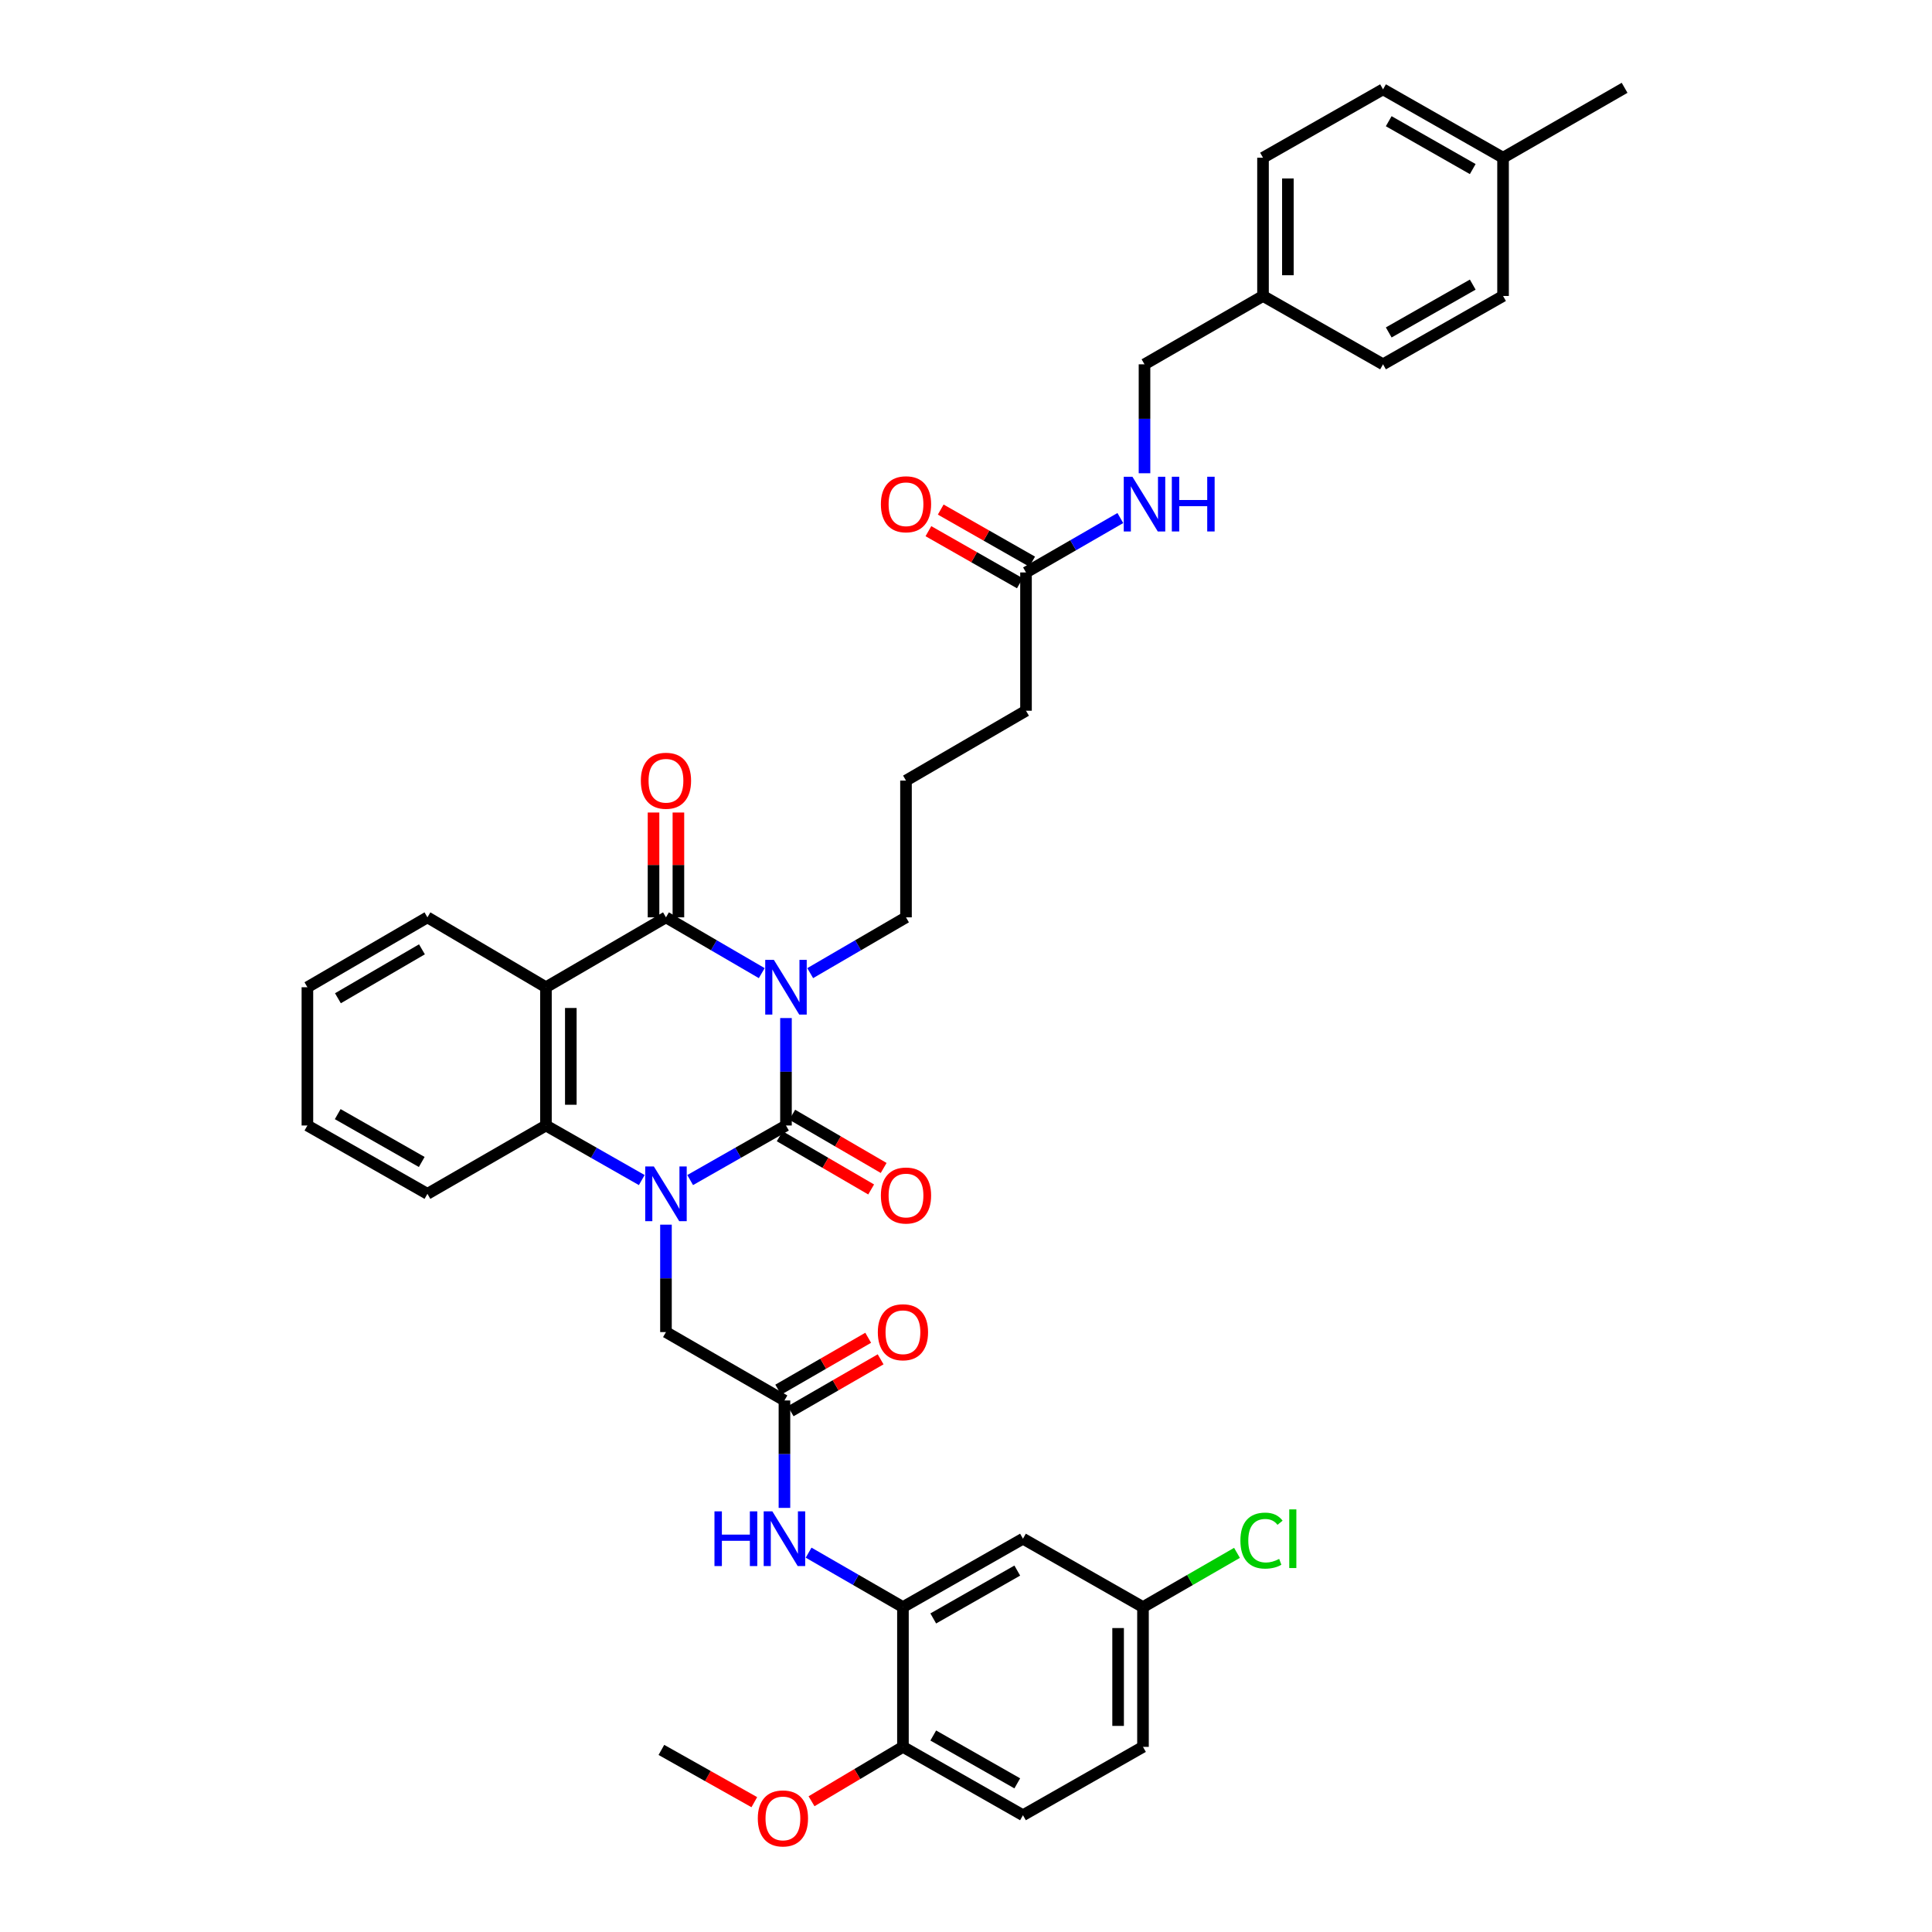 <?xml version='1.0' encoding='iso-8859-1'?>
<svg version='1.1' baseProfile='full'
              xmlns='http://www.w3.org/2000/svg'
                      xmlns:rdkit='http://www.rdkit.org/xml'
                      xmlns:xlink='http://www.w3.org/1999/xlink'
                  xml:space='preserve'
width='1000px' height='1000px' viewBox='0 0 1000 1000'>
<!-- END OF HEADER -->
<rect style='opacity:1.0;fill:#FFFFFF;stroke:none' width='1000' height='1000' x='0' y='0'> </rect>
<path class='bond-0' d='M 406.819,526.945 L 406.819,554.749' style='fill:none;fill-rule:evenodd;stroke:#0000FF;stroke-width:6px;stroke-linecap:butt;stroke-linejoin:miter;stroke-opacity:1' />
<path class='bond-0' d='M 406.819,554.749 L 406.819,582.554' style='fill:none;fill-rule:evenodd;stroke:#000000;stroke-width:6px;stroke-linecap:butt;stroke-linejoin:miter;stroke-opacity:1' />
<path class='bond-2' d='M 394.282,503.694 L 369.492,489.255' style='fill:none;fill-rule:evenodd;stroke:#0000FF;stroke-width:6px;stroke-linecap:butt;stroke-linejoin:miter;stroke-opacity:1' />
<path class='bond-2' d='M 369.492,489.255 L 344.703,474.816' style='fill:none;fill-rule:evenodd;stroke:#000000;stroke-width:6px;stroke-linecap:butt;stroke-linejoin:miter;stroke-opacity:1' />
<path class='bond-16' d='M 419.356,503.694 L 444.149,489.255' style='fill:none;fill-rule:evenodd;stroke:#0000FF;stroke-width:6px;stroke-linecap:butt;stroke-linejoin:miter;stroke-opacity:1' />
<path class='bond-16' d='M 444.149,489.255 L 468.942,474.816' style='fill:none;fill-rule:evenodd;stroke:#000000;stroke-width:6px;stroke-linecap:butt;stroke-linejoin:miter;stroke-opacity:1' />
<path class='bond-1' d='M 406.819,582.554 L 382.024,596.676' style='fill:none;fill-rule:evenodd;stroke:#000000;stroke-width:6px;stroke-linecap:butt;stroke-linejoin:miter;stroke-opacity:1' />
<path class='bond-1' d='M 382.024,596.676 L 357.23,610.797' style='fill:none;fill-rule:evenodd;stroke:#0000FF;stroke-width:6px;stroke-linecap:butt;stroke-linejoin:miter;stroke-opacity:1' />
<path class='bond-9' d='M 403.58,588.118 L 427.244,601.89' style='fill:none;fill-rule:evenodd;stroke:#000000;stroke-width:6px;stroke-linecap:butt;stroke-linejoin:miter;stroke-opacity:1' />
<path class='bond-9' d='M 427.244,601.89 L 450.907,615.663' style='fill:none;fill-rule:evenodd;stroke:#FF0000;stroke-width:6px;stroke-linecap:butt;stroke-linejoin:miter;stroke-opacity:1' />
<path class='bond-9' d='M 410.057,576.99 L 433.72,590.763' style='fill:none;fill-rule:evenodd;stroke:#000000;stroke-width:6px;stroke-linecap:butt;stroke-linejoin:miter;stroke-opacity:1' />
<path class='bond-9' d='M 433.72,590.763 L 457.383,604.536' style='fill:none;fill-rule:evenodd;stroke:#FF0000;stroke-width:6px;stroke-linecap:butt;stroke-linejoin:miter;stroke-opacity:1' />
<path class='bond-7' d='M 344.703,633.881 L 344.703,661.682' style='fill:none;fill-rule:evenodd;stroke:#0000FF;stroke-width:6px;stroke-linecap:butt;stroke-linejoin:miter;stroke-opacity:1' />
<path class='bond-7' d='M 344.703,661.682 L 344.703,689.483' style='fill:none;fill-rule:evenodd;stroke:#000000;stroke-width:6px;stroke-linecap:butt;stroke-linejoin:miter;stroke-opacity:1' />
<path class='bond-38' d='M 332.175,610.798 L 307.378,596.676' style='fill:none;fill-rule:evenodd;stroke:#0000FF;stroke-width:6px;stroke-linecap:butt;stroke-linejoin:miter;stroke-opacity:1' />
<path class='bond-38' d='M 307.378,596.676 L 282.58,582.554' style='fill:none;fill-rule:evenodd;stroke:#000000;stroke-width:6px;stroke-linecap:butt;stroke-linejoin:miter;stroke-opacity:1' />
<path class='bond-3' d='M 344.703,474.816 L 282.58,510.996' style='fill:none;fill-rule:evenodd;stroke:#000000;stroke-width:6px;stroke-linecap:butt;stroke-linejoin:miter;stroke-opacity:1' />
<path class='bond-11' d='M 351.14,474.816 L 351.14,447.688' style='fill:none;fill-rule:evenodd;stroke:#000000;stroke-width:6px;stroke-linecap:butt;stroke-linejoin:miter;stroke-opacity:1' />
<path class='bond-11' d='M 351.14,447.688 L 351.14,420.561' style='fill:none;fill-rule:evenodd;stroke:#FF0000;stroke-width:6px;stroke-linecap:butt;stroke-linejoin:miter;stroke-opacity:1' />
<path class='bond-11' d='M 338.265,474.816 L 338.265,447.688' style='fill:none;fill-rule:evenodd;stroke:#000000;stroke-width:6px;stroke-linecap:butt;stroke-linejoin:miter;stroke-opacity:1' />
<path class='bond-11' d='M 338.265,447.688 L 338.265,420.561' style='fill:none;fill-rule:evenodd;stroke:#FF0000;stroke-width:6px;stroke-linecap:butt;stroke-linejoin:miter;stroke-opacity:1' />
<path class='bond-4' d='M 282.58,510.996 L 282.58,582.554' style='fill:none;fill-rule:evenodd;stroke:#000000;stroke-width:6px;stroke-linecap:butt;stroke-linejoin:miter;stroke-opacity:1' />
<path class='bond-4' d='M 295.455,521.73 L 295.455,571.82' style='fill:none;fill-rule:evenodd;stroke:#000000;stroke-width:6px;stroke-linecap:butt;stroke-linejoin:miter;stroke-opacity:1' />
<path class='bond-20' d='M 282.58,510.996 L 221.236,474.816' style='fill:none;fill-rule:evenodd;stroke:#000000;stroke-width:6px;stroke-linecap:butt;stroke-linejoin:miter;stroke-opacity:1' />
<path class='bond-26' d='M 282.58,582.554 L 221.236,617.932' style='fill:none;fill-rule:evenodd;stroke:#000000;stroke-width:6px;stroke-linecap:butt;stroke-linejoin:miter;stroke-opacity:1' />
<path class='bond-5' d='M 467.361,831.826 L 442.948,817.739' style='fill:none;fill-rule:evenodd;stroke:#000000;stroke-width:6px;stroke-linecap:butt;stroke-linejoin:miter;stroke-opacity:1' />
<path class='bond-5' d='M 442.948,817.739 L 418.535,803.652' style='fill:none;fill-rule:evenodd;stroke:#0000FF;stroke-width:6px;stroke-linecap:butt;stroke-linejoin:miter;stroke-opacity:1' />
<path class='bond-10' d='M 467.361,831.826 L 529.484,796.434' style='fill:none;fill-rule:evenodd;stroke:#000000;stroke-width:6px;stroke-linecap:butt;stroke-linejoin:miter;stroke-opacity:1' />
<path class='bond-10' d='M 483.053,837.704 L 526.539,812.93' style='fill:none;fill-rule:evenodd;stroke:#000000;stroke-width:6px;stroke-linecap:butt;stroke-linejoin:miter;stroke-opacity:1' />
<path class='bond-13' d='M 467.361,831.826 L 467.361,904.178' style='fill:none;fill-rule:evenodd;stroke:#000000;stroke-width:6px;stroke-linecap:butt;stroke-linejoin:miter;stroke-opacity:1' />
<path class='bond-6' d='M 406.025,724.876 L 344.703,689.483' style='fill:none;fill-rule:evenodd;stroke:#000000;stroke-width:6px;stroke-linecap:butt;stroke-linejoin:miter;stroke-opacity:1' />
<path class='bond-8' d='M 406.025,724.876 L 406.025,752.68' style='fill:none;fill-rule:evenodd;stroke:#000000;stroke-width:6px;stroke-linecap:butt;stroke-linejoin:miter;stroke-opacity:1' />
<path class='bond-8' d='M 406.025,752.68 L 406.025,780.485' style='fill:none;fill-rule:evenodd;stroke:#0000FF;stroke-width:6px;stroke-linecap:butt;stroke-linejoin:miter;stroke-opacity:1' />
<path class='bond-15' d='M 409.242,730.452 L 432.525,717.017' style='fill:none;fill-rule:evenodd;stroke:#000000;stroke-width:6px;stroke-linecap:butt;stroke-linejoin:miter;stroke-opacity:1' />
<path class='bond-15' d='M 432.525,717.017 L 455.808,703.582' style='fill:none;fill-rule:evenodd;stroke:#FF0000;stroke-width:6px;stroke-linecap:butt;stroke-linejoin:miter;stroke-opacity:1' />
<path class='bond-15' d='M 402.807,719.3 L 426.09,705.865' style='fill:none;fill-rule:evenodd;stroke:#000000;stroke-width:6px;stroke-linecap:butt;stroke-linejoin:miter;stroke-opacity:1' />
<path class='bond-15' d='M 426.09,705.865 L 449.373,692.43' style='fill:none;fill-rule:evenodd;stroke:#FF0000;stroke-width:6px;stroke-linecap:butt;stroke-linejoin:miter;stroke-opacity:1' />
<path class='bond-19' d='M 529.484,796.434 L 591.608,831.826' style='fill:none;fill-rule:evenodd;stroke:#000000;stroke-width:6px;stroke-linecap:butt;stroke-linejoin:miter;stroke-opacity:1' />
<path class='bond-12' d='M 531.058,296.301 L 531.058,367.873' style='fill:none;fill-rule:evenodd;stroke:#000000;stroke-width:6px;stroke-linecap:butt;stroke-linejoin:miter;stroke-opacity:1' />
<path class='bond-14' d='M 531.058,296.301 L 555.471,282.219' style='fill:none;fill-rule:evenodd;stroke:#000000;stroke-width:6px;stroke-linecap:butt;stroke-linejoin:miter;stroke-opacity:1' />
<path class='bond-14' d='M 555.471,282.219 L 579.884,268.138' style='fill:none;fill-rule:evenodd;stroke:#0000FF;stroke-width:6px;stroke-linecap:butt;stroke-linejoin:miter;stroke-opacity:1' />
<path class='bond-17' d='M 534.244,290.707 L 510.58,277.229' style='fill:none;fill-rule:evenodd;stroke:#000000;stroke-width:6px;stroke-linecap:butt;stroke-linejoin:miter;stroke-opacity:1' />
<path class='bond-17' d='M 510.58,277.229 L 486.915,263.75' style='fill:none;fill-rule:evenodd;stroke:#FF0000;stroke-width:6px;stroke-linecap:butt;stroke-linejoin:miter;stroke-opacity:1' />
<path class='bond-17' d='M 527.872,301.895 L 504.208,288.416' style='fill:none;fill-rule:evenodd;stroke:#000000;stroke-width:6px;stroke-linecap:butt;stroke-linejoin:miter;stroke-opacity:1' />
<path class='bond-17' d='M 504.208,288.416 L 480.543,274.938' style='fill:none;fill-rule:evenodd;stroke:#FF0000;stroke-width:6px;stroke-linecap:butt;stroke-linejoin:miter;stroke-opacity:1' />
<path class='bond-18' d='M 467.361,904.178 L 529.484,939.557' style='fill:none;fill-rule:evenodd;stroke:#000000;stroke-width:6px;stroke-linecap:butt;stroke-linejoin:miter;stroke-opacity:1' />
<path class='bond-18' d='M 483.051,898.297 L 526.537,923.062' style='fill:none;fill-rule:evenodd;stroke:#000000;stroke-width:6px;stroke-linecap:butt;stroke-linejoin:miter;stroke-opacity:1' />
<path class='bond-27' d='M 467.361,904.178 L 443.703,918.25' style='fill:none;fill-rule:evenodd;stroke:#000000;stroke-width:6px;stroke-linecap:butt;stroke-linejoin:miter;stroke-opacity:1' />
<path class='bond-27' d='M 443.703,918.25 L 420.045,932.323' style='fill:none;fill-rule:evenodd;stroke:#FF0000;stroke-width:6px;stroke-linecap:butt;stroke-linejoin:miter;stroke-opacity:1' />
<path class='bond-21' d='M 592.394,244.953 L 592.394,216.762' style='fill:none;fill-rule:evenodd;stroke:#0000FF;stroke-width:6px;stroke-linecap:butt;stroke-linejoin:miter;stroke-opacity:1' />
<path class='bond-21' d='M 592.394,216.762 L 592.394,188.57' style='fill:none;fill-rule:evenodd;stroke:#000000;stroke-width:6px;stroke-linecap:butt;stroke-linejoin:miter;stroke-opacity:1' />
<path class='bond-32' d='M 468.942,474.816 L 468.942,404.031' style='fill:none;fill-rule:evenodd;stroke:#000000;stroke-width:6px;stroke-linecap:butt;stroke-linejoin:miter;stroke-opacity:1' />
<path class='bond-23' d='M 529.484,939.557 L 591.608,904.178' style='fill:none;fill-rule:evenodd;stroke:#000000;stroke-width:6px;stroke-linecap:butt;stroke-linejoin:miter;stroke-opacity:1' />
<path class='bond-24' d='M 591.608,831.826 L 615.934,817.791' style='fill:none;fill-rule:evenodd;stroke:#000000;stroke-width:6px;stroke-linecap:butt;stroke-linejoin:miter;stroke-opacity:1' />
<path class='bond-24' d='M 615.934,817.791 L 640.261,803.755' style='fill:none;fill-rule:evenodd;stroke:#00CC00;stroke-width:6px;stroke-linecap:butt;stroke-linejoin:miter;stroke-opacity:1' />
<path class='bond-41' d='M 591.608,831.826 L 591.608,904.178' style='fill:none;fill-rule:evenodd;stroke:#000000;stroke-width:6px;stroke-linecap:butt;stroke-linejoin:miter;stroke-opacity:1' />
<path class='bond-41' d='M 578.732,842.679 L 578.732,893.325' style='fill:none;fill-rule:evenodd;stroke:#000000;stroke-width:6px;stroke-linecap:butt;stroke-linejoin:miter;stroke-opacity:1' />
<path class='bond-36' d='M 221.236,474.816 L 159.113,510.996' style='fill:none;fill-rule:evenodd;stroke:#000000;stroke-width:6px;stroke-linecap:butt;stroke-linejoin:miter;stroke-opacity:1' />
<path class='bond-36' d='M 218.397,491.369 L 174.911,516.695' style='fill:none;fill-rule:evenodd;stroke:#000000;stroke-width:6px;stroke-linecap:butt;stroke-linejoin:miter;stroke-opacity:1' />
<path class='bond-22' d='M 592.394,188.57 L 653.731,153.192' style='fill:none;fill-rule:evenodd;stroke:#000000;stroke-width:6px;stroke-linecap:butt;stroke-linejoin:miter;stroke-opacity:1' />
<path class='bond-28' d='M 653.731,153.192 L 715.854,188.57' style='fill:none;fill-rule:evenodd;stroke:#000000;stroke-width:6px;stroke-linecap:butt;stroke-linejoin:miter;stroke-opacity:1' />
<path class='bond-29' d='M 653.731,153.192 L 653.731,81.634' style='fill:none;fill-rule:evenodd;stroke:#000000;stroke-width:6px;stroke-linecap:butt;stroke-linejoin:miter;stroke-opacity:1' />
<path class='bond-29' d='M 666.606,142.458 L 666.606,92.368' style='fill:none;fill-rule:evenodd;stroke:#000000;stroke-width:6px;stroke-linecap:butt;stroke-linejoin:miter;stroke-opacity:1' />
<path class='bond-25' d='M 777.977,81.634 L 715.854,46.241' style='fill:none;fill-rule:evenodd;stroke:#000000;stroke-width:6px;stroke-linecap:butt;stroke-linejoin:miter;stroke-opacity:1' />
<path class='bond-25' d='M 762.285,87.512 L 718.799,62.737' style='fill:none;fill-rule:evenodd;stroke:#000000;stroke-width:6px;stroke-linecap:butt;stroke-linejoin:miter;stroke-opacity:1' />
<path class='bond-34' d='M 777.977,81.634 L 840.887,45.455' style='fill:none;fill-rule:evenodd;stroke:#000000;stroke-width:6px;stroke-linecap:butt;stroke-linejoin:miter;stroke-opacity:1' />
<path class='bond-40' d='M 777.977,81.634 L 777.977,153.192' style='fill:none;fill-rule:evenodd;stroke:#000000;stroke-width:6px;stroke-linecap:butt;stroke-linejoin:miter;stroke-opacity:1' />
<path class='bond-39' d='M 221.236,617.932 L 159.113,582.554' style='fill:none;fill-rule:evenodd;stroke:#000000;stroke-width:6px;stroke-linecap:butt;stroke-linejoin:miter;stroke-opacity:1' />
<path class='bond-39' d='M 218.289,601.437 L 174.803,576.672' style='fill:none;fill-rule:evenodd;stroke:#000000;stroke-width:6px;stroke-linecap:butt;stroke-linejoin:miter;stroke-opacity:1' />
<path class='bond-35' d='M 390.434,932.804 L 366.384,919.278' style='fill:none;fill-rule:evenodd;stroke:#FF0000;stroke-width:6px;stroke-linecap:butt;stroke-linejoin:miter;stroke-opacity:1' />
<path class='bond-35' d='M 366.384,919.278 L 342.335,905.752' style='fill:none;fill-rule:evenodd;stroke:#000000;stroke-width:6px;stroke-linecap:butt;stroke-linejoin:miter;stroke-opacity:1' />
<path class='bond-30' d='M 715.854,188.57 L 777.977,153.192' style='fill:none;fill-rule:evenodd;stroke:#000000;stroke-width:6px;stroke-linecap:butt;stroke-linejoin:miter;stroke-opacity:1' />
<path class='bond-30' d='M 718.801,172.075 L 762.287,147.311' style='fill:none;fill-rule:evenodd;stroke:#000000;stroke-width:6px;stroke-linecap:butt;stroke-linejoin:miter;stroke-opacity:1' />
<path class='bond-31' d='M 653.731,81.634 L 715.854,46.241' style='fill:none;fill-rule:evenodd;stroke:#000000;stroke-width:6px;stroke-linecap:butt;stroke-linejoin:miter;stroke-opacity:1' />
<path class='bond-33' d='M 468.942,404.031 L 531.058,367.873' style='fill:none;fill-rule:evenodd;stroke:#000000;stroke-width:6px;stroke-linecap:butt;stroke-linejoin:miter;stroke-opacity:1' />
<path class='bond-37' d='M 159.113,510.996 L 159.113,582.554' style='fill:none;fill-rule:evenodd;stroke:#000000;stroke-width:6px;stroke-linecap:butt;stroke-linejoin:miter;stroke-opacity:1' />
<path  class='atom-0' d='M 400.559 496.836
L 409.839 511.836
Q 410.759 513.316, 412.239 515.996
Q 413.719 518.676, 413.799 518.836
L 413.799 496.836
L 417.559 496.836
L 417.559 525.156
L 413.679 525.156
L 403.719 508.756
Q 402.559 506.836, 401.319 504.636
Q 400.119 502.436, 399.759 501.756
L 399.759 525.156
L 396.079 525.156
L 396.079 496.836
L 400.559 496.836
' fill='#0000FF'/>
<path  class='atom-2' d='M 338.443 603.772
L 347.723 618.772
Q 348.643 620.252, 350.123 622.932
Q 351.603 625.612, 351.683 625.772
L 351.683 603.772
L 355.443 603.772
L 355.443 632.092
L 351.563 632.092
L 341.603 615.692
Q 340.443 613.772, 339.203 611.572
Q 338.003 609.372, 337.643 608.692
L 337.643 632.092
L 333.963 632.092
L 333.963 603.772
L 338.443 603.772
' fill='#0000FF'/>
<path  class='atom-9' d='M 369.805 782.274
L 373.645 782.274
L 373.645 794.314
L 388.125 794.314
L 388.125 782.274
L 391.965 782.274
L 391.965 810.594
L 388.125 810.594
L 388.125 797.514
L 373.645 797.514
L 373.645 810.594
L 369.805 810.594
L 369.805 782.274
' fill='#0000FF'/>
<path  class='atom-9' d='M 399.765 782.274
L 409.045 797.274
Q 409.965 798.754, 411.445 801.434
Q 412.925 804.114, 413.005 804.274
L 413.005 782.274
L 416.765 782.274
L 416.765 810.594
L 412.885 810.594
L 402.925 794.194
Q 401.765 792.274, 400.525 790.074
Q 399.325 787.874, 398.965 787.194
L 398.965 810.594
L 395.285 810.594
L 395.285 782.274
L 399.765 782.274
' fill='#0000FF'/>
<path  class='atom-10' d='M 455.942 618.792
Q 455.942 611.992, 459.302 608.192
Q 462.662 604.392, 468.942 604.392
Q 475.222 604.392, 478.582 608.192
Q 481.942 611.992, 481.942 618.792
Q 481.942 625.672, 478.542 629.592
Q 475.142 633.472, 468.942 633.472
Q 462.702 633.472, 459.302 629.592
Q 455.942 625.712, 455.942 618.792
M 468.942 630.272
Q 473.262 630.272, 475.582 627.392
Q 477.942 624.472, 477.942 618.792
Q 477.942 613.232, 475.582 610.432
Q 473.262 607.592, 468.942 607.592
Q 464.622 607.592, 462.262 610.392
Q 459.942 613.192, 459.942 618.792
Q 459.942 624.512, 462.262 627.392
Q 464.622 630.272, 468.942 630.272
' fill='#FF0000'/>
<path  class='atom-12' d='M 331.703 404.111
Q 331.703 397.311, 335.063 393.511
Q 338.423 389.711, 344.703 389.711
Q 350.983 389.711, 354.343 393.511
Q 357.703 397.311, 357.703 404.111
Q 357.703 410.991, 354.303 414.911
Q 350.903 418.791, 344.703 418.791
Q 338.463 418.791, 335.063 414.911
Q 331.703 411.031, 331.703 404.111
M 344.703 415.591
Q 349.023 415.591, 351.343 412.711
Q 353.703 409.791, 353.703 404.111
Q 353.703 398.551, 351.343 395.751
Q 349.023 392.911, 344.703 392.911
Q 340.383 392.911, 338.023 395.711
Q 335.703 398.511, 335.703 404.111
Q 335.703 409.831, 338.023 412.711
Q 340.383 415.591, 344.703 415.591
' fill='#FF0000'/>
<path  class='atom-15' d='M 586.134 246.762
L 595.414 261.762
Q 596.334 263.242, 597.814 265.922
Q 599.294 268.602, 599.374 268.762
L 599.374 246.762
L 603.134 246.762
L 603.134 275.082
L 599.254 275.082
L 589.294 258.682
Q 588.134 256.762, 586.894 254.562
Q 585.694 252.362, 585.334 251.682
L 585.334 275.082
L 581.654 275.082
L 581.654 246.762
L 586.134 246.762
' fill='#0000FF'/>
<path  class='atom-15' d='M 606.534 246.762
L 610.374 246.762
L 610.374 258.802
L 624.854 258.802
L 624.854 246.762
L 628.694 246.762
L 628.694 275.082
L 624.854 275.082
L 624.854 262.002
L 610.374 262.002
L 610.374 275.082
L 606.534 275.082
L 606.534 246.762
' fill='#0000FF'/>
<path  class='atom-16' d='M 454.361 689.563
Q 454.361 682.763, 457.721 678.963
Q 461.081 675.163, 467.361 675.163
Q 473.641 675.163, 477.001 678.963
Q 480.361 682.763, 480.361 689.563
Q 480.361 696.443, 476.961 700.363
Q 473.561 704.243, 467.361 704.243
Q 461.121 704.243, 457.721 700.363
Q 454.361 696.483, 454.361 689.563
M 467.361 701.043
Q 471.681 701.043, 474.001 698.163
Q 476.361 695.243, 476.361 689.563
Q 476.361 684.003, 474.001 681.203
Q 471.681 678.363, 467.361 678.363
Q 463.041 678.363, 460.681 681.163
Q 458.361 683.963, 458.361 689.563
Q 458.361 695.283, 460.681 698.163
Q 463.041 701.043, 467.361 701.043
' fill='#FF0000'/>
<path  class='atom-18' d='M 455.942 261.002
Q 455.942 254.202, 459.302 250.402
Q 462.662 246.602, 468.942 246.602
Q 475.222 246.602, 478.582 250.402
Q 481.942 254.202, 481.942 261.002
Q 481.942 267.882, 478.542 271.802
Q 475.142 275.682, 468.942 275.682
Q 462.702 275.682, 459.302 271.802
Q 455.942 267.922, 455.942 261.002
M 468.942 272.482
Q 473.262 272.482, 475.582 269.602
Q 477.942 266.682, 477.942 261.002
Q 477.942 255.442, 475.582 252.642
Q 473.262 249.802, 468.942 249.802
Q 464.622 249.802, 462.262 252.602
Q 459.942 255.402, 459.942 261.002
Q 459.942 266.722, 462.262 269.602
Q 464.622 272.482, 468.942 272.482
' fill='#FF0000'/>
<path  class='atom-25' d='M 642.031 797.414
Q 642.031 790.374, 645.311 786.694
Q 648.631 782.974, 654.911 782.974
Q 660.751 782.974, 663.871 787.094
L 661.231 789.254
Q 658.951 786.254, 654.911 786.254
Q 650.631 786.254, 648.351 789.134
Q 646.111 791.974, 646.111 797.414
Q 646.111 803.014, 648.431 805.894
Q 650.791 808.774, 655.351 808.774
Q 658.471 808.774, 662.111 806.894
L 663.231 809.894
Q 661.751 810.854, 659.511 811.414
Q 657.271 811.974, 654.791 811.974
Q 648.631 811.974, 645.311 808.214
Q 642.031 804.454, 642.031 797.414
' fill='#00CC00'/>
<path  class='atom-25' d='M 667.311 781.254
L 670.991 781.254
L 670.991 811.614
L 667.311 811.614
L 667.311 781.254
' fill='#00CC00'/>
<path  class='atom-28' d='M 392.238 941.21
Q 392.238 934.41, 395.598 930.61
Q 398.958 926.81, 405.238 926.81
Q 411.518 926.81, 414.878 930.61
Q 418.238 934.41, 418.238 941.21
Q 418.238 948.09, 414.838 952.01
Q 411.438 955.89, 405.238 955.89
Q 398.998 955.89, 395.598 952.01
Q 392.238 948.13, 392.238 941.21
M 405.238 952.69
Q 409.558 952.69, 411.878 949.81
Q 414.238 946.89, 414.238 941.21
Q 414.238 935.65, 411.878 932.85
Q 409.558 930.01, 405.238 930.01
Q 400.918 930.01, 398.558 932.81
Q 396.238 935.61, 396.238 941.21
Q 396.238 946.93, 398.558 949.81
Q 400.918 952.69, 405.238 952.69
' fill='#FF0000'/>
</svg>
